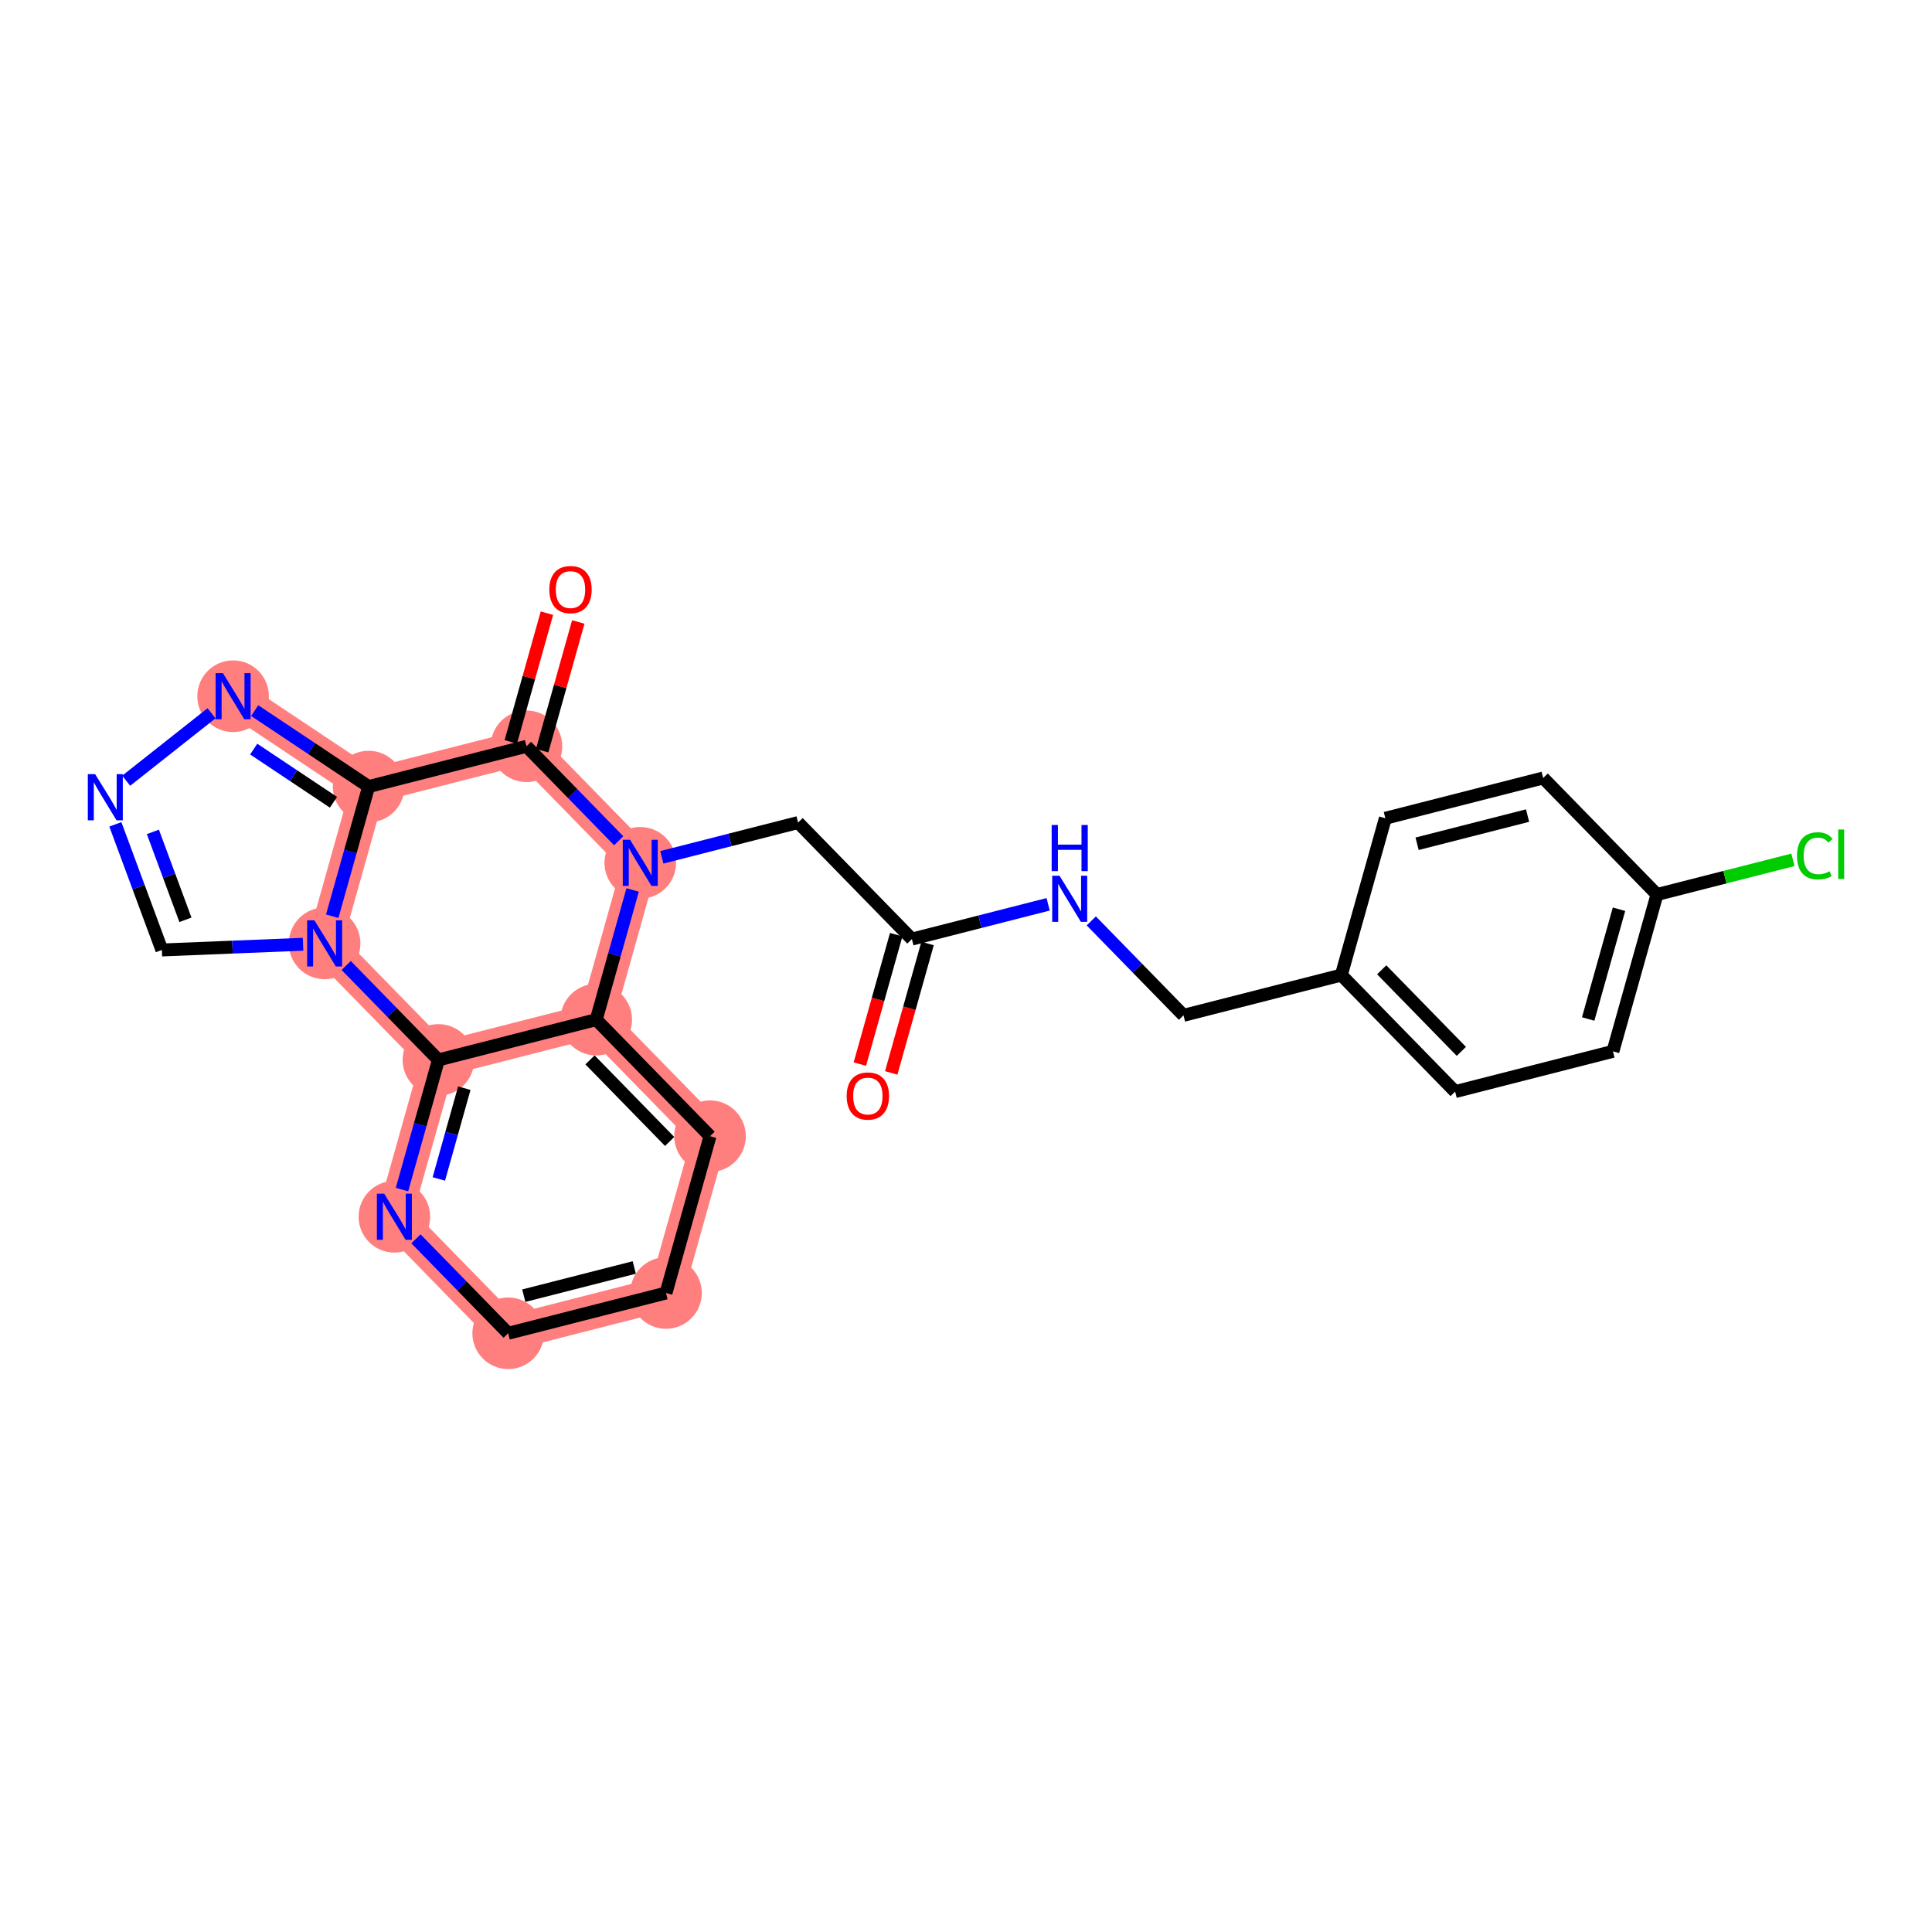 <?xml version='1.0' encoding='iso-8859-1'?>
<svg version='1.1' baseProfile='full'
              xmlns='http://www.w3.org/2000/svg'
                      xmlns:rdkit='http://www.rdkit.org/xml'
                      xmlns:xlink='http://www.w3.org/1999/xlink'
                  xml:space='preserve'
width='300px' height='300px' viewBox='0 0 300 300'>
<!-- END OF HEADER -->
<rect style='opacity:1.0;fill:#FFFFFF;stroke:none' width='300' height='300' x='0' y='0'> </rect>
<rect style='opacity:1.0;fill:#FFFFFF;stroke:none' width='300' height='300' x='0' y='0'> </rect>
<path d='M 99.42,133.979 L 81.75,115.883' style='fill:none;fill-rule:evenodd;stroke:#FF7F7F;stroke-width:5.4px;stroke-linecap:butt;stroke-linejoin:miter;stroke-opacity:1' />
<path d='M 99.42,133.979 L 92.583,158.33' style='fill:none;fill-rule:evenodd;stroke:#FF7F7F;stroke-width:5.4px;stroke-linecap:butt;stroke-linejoin:miter;stroke-opacity:1' />
<path d='M 81.75,115.883 L 57.243,122.137' style='fill:none;fill-rule:evenodd;stroke:#FF7F7F;stroke-width:5.4px;stroke-linecap:butt;stroke-linejoin:miter;stroke-opacity:1' />
<path d='M 57.243,122.137 L 36.197,108.11' style='fill:none;fill-rule:evenodd;stroke:#FF7F7F;stroke-width:5.4px;stroke-linecap:butt;stroke-linejoin:miter;stroke-opacity:1' />
<path d='M 57.243,122.137 L 50.406,146.488' style='fill:none;fill-rule:evenodd;stroke:#FF7F7F;stroke-width:5.4px;stroke-linecap:butt;stroke-linejoin:miter;stroke-opacity:1' />
<path d='M 50.406,146.488 L 68.076,164.584' style='fill:none;fill-rule:evenodd;stroke:#FF7F7F;stroke-width:5.4px;stroke-linecap:butt;stroke-linejoin:miter;stroke-opacity:1' />
<path d='M 68.076,164.584 L 61.239,188.935' style='fill:none;fill-rule:evenodd;stroke:#FF7F7F;stroke-width:5.4px;stroke-linecap:butt;stroke-linejoin:miter;stroke-opacity:1' />
<path d='M 68.076,164.584 L 92.583,158.33' style='fill:none;fill-rule:evenodd;stroke:#FF7F7F;stroke-width:5.4px;stroke-linecap:butt;stroke-linejoin:miter;stroke-opacity:1' />
<path d='M 61.239,188.935 L 78.909,207.031' style='fill:none;fill-rule:evenodd;stroke:#FF7F7F;stroke-width:5.4px;stroke-linecap:butt;stroke-linejoin:miter;stroke-opacity:1' />
<path d='M 78.909,207.031 L 103.416,200.777' style='fill:none;fill-rule:evenodd;stroke:#FF7F7F;stroke-width:5.4px;stroke-linecap:butt;stroke-linejoin:miter;stroke-opacity:1' />
<path d='M 103.416,200.777 L 110.253,176.426' style='fill:none;fill-rule:evenodd;stroke:#FF7F7F;stroke-width:5.4px;stroke-linecap:butt;stroke-linejoin:miter;stroke-opacity:1' />
<path d='M 110.253,176.426 L 92.583,158.33' style='fill:none;fill-rule:evenodd;stroke:#FF7F7F;stroke-width:5.4px;stroke-linecap:butt;stroke-linejoin:miter;stroke-opacity:1' />
<ellipse cx='99.42' cy='133.979' rx='5.058' ry='5.065'  style='fill:#FF7F7F;fill-rule:evenodd;stroke:#FF7F7F;stroke-width:1.0px;stroke-linecap:butt;stroke-linejoin:miter;stroke-opacity:1' />
<ellipse cx='81.75' cy='115.883' rx='5.058' ry='5.058'  style='fill:#FF7F7F;fill-rule:evenodd;stroke:#FF7F7F;stroke-width:1.0px;stroke-linecap:butt;stroke-linejoin:miter;stroke-opacity:1' />
<ellipse cx='57.243' cy='122.137' rx='5.058' ry='5.058'  style='fill:#FF7F7F;fill-rule:evenodd;stroke:#FF7F7F;stroke-width:1.0px;stroke-linecap:butt;stroke-linejoin:miter;stroke-opacity:1' />
<ellipse cx='36.197' cy='108.11' rx='5.058' ry='5.065'  style='fill:#FF7F7F;fill-rule:evenodd;stroke:#FF7F7F;stroke-width:1.0px;stroke-linecap:butt;stroke-linejoin:miter;stroke-opacity:1' />
<ellipse cx='50.406' cy='146.488' rx='5.058' ry='5.065'  style='fill:#FF7F7F;fill-rule:evenodd;stroke:#FF7F7F;stroke-width:1.0px;stroke-linecap:butt;stroke-linejoin:miter;stroke-opacity:1' />
<ellipse cx='68.076' cy='164.584' rx='5.058' ry='5.058'  style='fill:#FF7F7F;fill-rule:evenodd;stroke:#FF7F7F;stroke-width:1.0px;stroke-linecap:butt;stroke-linejoin:miter;stroke-opacity:1' />
<ellipse cx='61.239' cy='188.935' rx='5.058' ry='5.065'  style='fill:#FF7F7F;fill-rule:evenodd;stroke:#FF7F7F;stroke-width:1.0px;stroke-linecap:butt;stroke-linejoin:miter;stroke-opacity:1' />
<ellipse cx='78.909' cy='207.031' rx='5.058' ry='5.058'  style='fill:#FF7F7F;fill-rule:evenodd;stroke:#FF7F7F;stroke-width:1.0px;stroke-linecap:butt;stroke-linejoin:miter;stroke-opacity:1' />
<ellipse cx='103.416' cy='200.777' rx='5.058' ry='5.058'  style='fill:#FF7F7F;fill-rule:evenodd;stroke:#FF7F7F;stroke-width:1.0px;stroke-linecap:butt;stroke-linejoin:miter;stroke-opacity:1' />
<ellipse cx='110.253' cy='176.426' rx='5.058' ry='5.058'  style='fill:#FF7F7F;fill-rule:evenodd;stroke:#FF7F7F;stroke-width:1.0px;stroke-linecap:butt;stroke-linejoin:miter;stroke-opacity:1' />
<ellipse cx='92.583' cy='158.33' rx='5.058' ry='5.058'  style='fill:#FF7F7F;fill-rule:evenodd;stroke:#FF7F7F;stroke-width:1.0px;stroke-linecap:butt;stroke-linejoin:miter;stroke-opacity:1' />
<path class='bond-0 atom-0 atom-1' d='M 138.389,166.601 L 141.211,156.553' style='fill:none;fill-rule:evenodd;stroke:#FF0000;stroke-width:2.0px;stroke-linecap:butt;stroke-linejoin:miter;stroke-opacity:1' />
<path class='bond-0 atom-0 atom-1' d='M 141.211,156.553 L 144.032,146.505' style='fill:none;fill-rule:evenodd;stroke:#000000;stroke-width:2.0px;stroke-linecap:butt;stroke-linejoin:miter;stroke-opacity:1' />
<path class='bond-0 atom-0 atom-1' d='M 133.519,165.234 L 136.34,155.186' style='fill:none;fill-rule:evenodd;stroke:#FF0000;stroke-width:2.0px;stroke-linecap:butt;stroke-linejoin:miter;stroke-opacity:1' />
<path class='bond-0 atom-0 atom-1' d='M 136.34,155.186 L 139.162,145.137' style='fill:none;fill-rule:evenodd;stroke:#000000;stroke-width:2.0px;stroke-linecap:butt;stroke-linejoin:miter;stroke-opacity:1' />
<path class='bond-1 atom-1 atom-2' d='M 141.597,145.821 L 123.927,127.725' style='fill:none;fill-rule:evenodd;stroke:#000000;stroke-width:2.0px;stroke-linecap:butt;stroke-linejoin:miter;stroke-opacity:1' />
<path class='bond-16 atom-1 atom-17' d='M 141.597,145.821 L 152.176,143.121' style='fill:none;fill-rule:evenodd;stroke:#000000;stroke-width:2.0px;stroke-linecap:butt;stroke-linejoin:miter;stroke-opacity:1' />
<path class='bond-16 atom-1 atom-17' d='M 152.176,143.121 L 162.755,140.421' style='fill:none;fill-rule:evenodd;stroke:#0000FF;stroke-width:2.0px;stroke-linecap:butt;stroke-linejoin:miter;stroke-opacity:1' />
<path class='bond-2 atom-2 atom-3' d='M 123.927,127.725 L 113.348,130.425' style='fill:none;fill-rule:evenodd;stroke:#000000;stroke-width:2.0px;stroke-linecap:butt;stroke-linejoin:miter;stroke-opacity:1' />
<path class='bond-2 atom-2 atom-3' d='M 113.348,130.425 L 102.769,133.124' style='fill:none;fill-rule:evenodd;stroke:#0000FF;stroke-width:2.0px;stroke-linecap:butt;stroke-linejoin:miter;stroke-opacity:1' />
<path class='bond-3 atom-3 atom-4' d='M 96.071,130.55 L 88.911,123.216' style='fill:none;fill-rule:evenodd;stroke:#0000FF;stroke-width:2.0px;stroke-linecap:butt;stroke-linejoin:miter;stroke-opacity:1' />
<path class='bond-3 atom-3 atom-4' d='M 88.911,123.216 L 81.75,115.883' style='fill:none;fill-rule:evenodd;stroke:#000000;stroke-width:2.0px;stroke-linecap:butt;stroke-linejoin:miter;stroke-opacity:1' />
<path class='bond-25 atom-16 atom-3' d='M 92.583,158.33 L 95.41,148.261' style='fill:none;fill-rule:evenodd;stroke:#000000;stroke-width:2.0px;stroke-linecap:butt;stroke-linejoin:miter;stroke-opacity:1' />
<path class='bond-25 atom-16 atom-3' d='M 95.41,148.261 L 98.237,138.193' style='fill:none;fill-rule:evenodd;stroke:#0000FF;stroke-width:2.0px;stroke-linecap:butt;stroke-linejoin:miter;stroke-opacity:1' />
<path class='bond-4 atom-4 atom-5' d='M 84.185,116.566 L 86.991,106.574' style='fill:none;fill-rule:evenodd;stroke:#000000;stroke-width:2.0px;stroke-linecap:butt;stroke-linejoin:miter;stroke-opacity:1' />
<path class='bond-4 atom-4 atom-5' d='M 86.991,106.574 L 89.796,96.581' style='fill:none;fill-rule:evenodd;stroke:#FF0000;stroke-width:2.0px;stroke-linecap:butt;stroke-linejoin:miter;stroke-opacity:1' />
<path class='bond-4 atom-4 atom-5' d='M 79.315,115.199 L 82.121,105.206' style='fill:none;fill-rule:evenodd;stroke:#000000;stroke-width:2.0px;stroke-linecap:butt;stroke-linejoin:miter;stroke-opacity:1' />
<path class='bond-4 atom-4 atom-5' d='M 82.121,105.206 L 84.926,95.214' style='fill:none;fill-rule:evenodd;stroke:#FF0000;stroke-width:2.0px;stroke-linecap:butt;stroke-linejoin:miter;stroke-opacity:1' />
<path class='bond-5 atom-4 atom-6' d='M 81.75,115.883 L 57.243,122.137' style='fill:none;fill-rule:evenodd;stroke:#000000;stroke-width:2.0px;stroke-linecap:butt;stroke-linejoin:miter;stroke-opacity:1' />
<path class='bond-6 atom-6 atom-7' d='M 57.243,122.137 L 48.395,116.24' style='fill:none;fill-rule:evenodd;stroke:#000000;stroke-width:2.0px;stroke-linecap:butt;stroke-linejoin:miter;stroke-opacity:1' />
<path class='bond-6 atom-6 atom-7' d='M 48.395,116.24 L 39.546,110.342' style='fill:none;fill-rule:evenodd;stroke:#0000FF;stroke-width:2.0px;stroke-linecap:butt;stroke-linejoin:miter;stroke-opacity:1' />
<path class='bond-6 atom-6 atom-7' d='M 51.783,124.577 L 45.589,120.449' style='fill:none;fill-rule:evenodd;stroke:#000000;stroke-width:2.0px;stroke-linecap:butt;stroke-linejoin:miter;stroke-opacity:1' />
<path class='bond-6 atom-6 atom-7' d='M 45.589,120.449 L 39.395,116.32' style='fill:none;fill-rule:evenodd;stroke:#0000FF;stroke-width:2.0px;stroke-linecap:butt;stroke-linejoin:miter;stroke-opacity:1' />
<path class='bond-27 atom-10 atom-6' d='M 51.589,142.274 L 54.416,132.206' style='fill:none;fill-rule:evenodd;stroke:#0000FF;stroke-width:2.0px;stroke-linecap:butt;stroke-linejoin:miter;stroke-opacity:1' />
<path class='bond-27 atom-10 atom-6' d='M 54.416,132.206 L 57.243,122.137' style='fill:none;fill-rule:evenodd;stroke:#000000;stroke-width:2.0px;stroke-linecap:butt;stroke-linejoin:miter;stroke-opacity:1' />
<path class='bond-7 atom-7 atom-8' d='M 32.848,110.756 L 19.595,121.23' style='fill:none;fill-rule:evenodd;stroke:#0000FF;stroke-width:2.0px;stroke-linecap:butt;stroke-linejoin:miter;stroke-opacity:1' />
<path class='bond-8 atom-8 atom-9' d='M 17.913,128.005 L 21.524,137.758' style='fill:none;fill-rule:evenodd;stroke:#0000FF;stroke-width:2.0px;stroke-linecap:butt;stroke-linejoin:miter;stroke-opacity:1' />
<path class='bond-8 atom-8 atom-9' d='M 21.524,137.758 L 25.135,147.51' style='fill:none;fill-rule:evenodd;stroke:#000000;stroke-width:2.0px;stroke-linecap:butt;stroke-linejoin:miter;stroke-opacity:1' />
<path class='bond-8 atom-8 atom-9' d='M 23.74,129.175 L 26.267,136.001' style='fill:none;fill-rule:evenodd;stroke:#0000FF;stroke-width:2.0px;stroke-linecap:butt;stroke-linejoin:miter;stroke-opacity:1' />
<path class='bond-8 atom-8 atom-9' d='M 26.267,136.001 L 28.795,142.828' style='fill:none;fill-rule:evenodd;stroke:#000000;stroke-width:2.0px;stroke-linecap:butt;stroke-linejoin:miter;stroke-opacity:1' />
<path class='bond-9 atom-9 atom-10' d='M 25.135,147.51 L 36.096,147.067' style='fill:none;fill-rule:evenodd;stroke:#000000;stroke-width:2.0px;stroke-linecap:butt;stroke-linejoin:miter;stroke-opacity:1' />
<path class='bond-9 atom-9 atom-10' d='M 36.096,147.067 L 47.058,146.623' style='fill:none;fill-rule:evenodd;stroke:#0000FF;stroke-width:2.0px;stroke-linecap:butt;stroke-linejoin:miter;stroke-opacity:1' />
<path class='bond-10 atom-10 atom-11' d='M 53.755,149.917 L 60.916,157.251' style='fill:none;fill-rule:evenodd;stroke:#0000FF;stroke-width:2.0px;stroke-linecap:butt;stroke-linejoin:miter;stroke-opacity:1' />
<path class='bond-10 atom-10 atom-11' d='M 60.916,157.251 L 68.076,164.584' style='fill:none;fill-rule:evenodd;stroke:#000000;stroke-width:2.0px;stroke-linecap:butt;stroke-linejoin:miter;stroke-opacity:1' />
<path class='bond-11 atom-11 atom-12' d='M 68.076,164.584 L 65.249,174.653' style='fill:none;fill-rule:evenodd;stroke:#000000;stroke-width:2.0px;stroke-linecap:butt;stroke-linejoin:miter;stroke-opacity:1' />
<path class='bond-11 atom-11 atom-12' d='M 65.249,174.653 L 62.422,184.721' style='fill:none;fill-rule:evenodd;stroke:#0000FF;stroke-width:2.0px;stroke-linecap:butt;stroke-linejoin:miter;stroke-opacity:1' />
<path class='bond-11 atom-11 atom-12' d='M 72.098,168.972 L 70.119,176.02' style='fill:none;fill-rule:evenodd;stroke:#000000;stroke-width:2.0px;stroke-linecap:butt;stroke-linejoin:miter;stroke-opacity:1' />
<path class='bond-11 atom-11 atom-12' d='M 70.119,176.02 L 68.141,183.068' style='fill:none;fill-rule:evenodd;stroke:#0000FF;stroke-width:2.0px;stroke-linecap:butt;stroke-linejoin:miter;stroke-opacity:1' />
<path class='bond-28 atom-16 atom-11' d='M 92.583,158.33 L 68.076,164.584' style='fill:none;fill-rule:evenodd;stroke:#000000;stroke-width:2.0px;stroke-linecap:butt;stroke-linejoin:miter;stroke-opacity:1' />
<path class='bond-12 atom-12 atom-13' d='M 64.588,192.365 L 71.749,199.698' style='fill:none;fill-rule:evenodd;stroke:#0000FF;stroke-width:2.0px;stroke-linecap:butt;stroke-linejoin:miter;stroke-opacity:1' />
<path class='bond-12 atom-12 atom-13' d='M 71.749,199.698 L 78.909,207.031' style='fill:none;fill-rule:evenodd;stroke:#000000;stroke-width:2.0px;stroke-linecap:butt;stroke-linejoin:miter;stroke-opacity:1' />
<path class='bond-13 atom-13 atom-14' d='M 78.909,207.031 L 103.416,200.777' style='fill:none;fill-rule:evenodd;stroke:#000000;stroke-width:2.0px;stroke-linecap:butt;stroke-linejoin:miter;stroke-opacity:1' />
<path class='bond-13 atom-13 atom-14' d='M 81.334,201.192 L 98.489,196.814' style='fill:none;fill-rule:evenodd;stroke:#000000;stroke-width:2.0px;stroke-linecap:butt;stroke-linejoin:miter;stroke-opacity:1' />
<path class='bond-14 atom-14 atom-15' d='M 103.416,200.777 L 110.253,176.426' style='fill:none;fill-rule:evenodd;stroke:#000000;stroke-width:2.0px;stroke-linecap:butt;stroke-linejoin:miter;stroke-opacity:1' />
<path class='bond-15 atom-15 atom-16' d='M 110.253,176.426 L 92.583,158.33' style='fill:none;fill-rule:evenodd;stroke:#000000;stroke-width:2.0px;stroke-linecap:butt;stroke-linejoin:miter;stroke-opacity:1' />
<path class='bond-15 atom-15 atom-16' d='M 103.983,177.246 L 91.614,164.578' style='fill:none;fill-rule:evenodd;stroke:#000000;stroke-width:2.0px;stroke-linecap:butt;stroke-linejoin:miter;stroke-opacity:1' />
<path class='bond-17 atom-17 atom-18' d='M 169.452,142.996 L 176.613,150.33' style='fill:none;fill-rule:evenodd;stroke:#0000FF;stroke-width:2.0px;stroke-linecap:butt;stroke-linejoin:miter;stroke-opacity:1' />
<path class='bond-17 atom-17 atom-18' d='M 176.613,150.33 L 183.773,157.663' style='fill:none;fill-rule:evenodd;stroke:#000000;stroke-width:2.0px;stroke-linecap:butt;stroke-linejoin:miter;stroke-opacity:1' />
<path class='bond-18 atom-18 atom-19' d='M 183.773,157.663 L 208.28,151.409' style='fill:none;fill-rule:evenodd;stroke:#000000;stroke-width:2.0px;stroke-linecap:butt;stroke-linejoin:miter;stroke-opacity:1' />
<path class='bond-19 atom-19 atom-20' d='M 208.28,151.409 L 225.95,169.505' style='fill:none;fill-rule:evenodd;stroke:#000000;stroke-width:2.0px;stroke-linecap:butt;stroke-linejoin:miter;stroke-opacity:1' />
<path class='bond-19 atom-19 atom-20' d='M 214.55,150.589 L 226.919,163.256' style='fill:none;fill-rule:evenodd;stroke:#000000;stroke-width:2.0px;stroke-linecap:butt;stroke-linejoin:miter;stroke-opacity:1' />
<path class='bond-26 atom-25 atom-19' d='M 215.117,127.058 L 208.28,151.409' style='fill:none;fill-rule:evenodd;stroke:#000000;stroke-width:2.0px;stroke-linecap:butt;stroke-linejoin:miter;stroke-opacity:1' />
<path class='bond-20 atom-20 atom-21' d='M 225.95,169.505 L 250.457,163.251' style='fill:none;fill-rule:evenodd;stroke:#000000;stroke-width:2.0px;stroke-linecap:butt;stroke-linejoin:miter;stroke-opacity:1' />
<path class='bond-21 atom-21 atom-22' d='M 250.457,163.251 L 257.294,138.9' style='fill:none;fill-rule:evenodd;stroke:#000000;stroke-width:2.0px;stroke-linecap:butt;stroke-linejoin:miter;stroke-opacity:1' />
<path class='bond-21 atom-21 atom-22' d='M 246.612,158.23 L 251.398,141.185' style='fill:none;fill-rule:evenodd;stroke:#000000;stroke-width:2.0px;stroke-linecap:butt;stroke-linejoin:miter;stroke-opacity:1' />
<path class='bond-22 atom-22 atom-23' d='M 257.294,138.9 L 267.85,136.206' style='fill:none;fill-rule:evenodd;stroke:#000000;stroke-width:2.0px;stroke-linecap:butt;stroke-linejoin:miter;stroke-opacity:1' />
<path class='bond-22 atom-22 atom-23' d='M 267.85,136.206 L 278.407,133.512' style='fill:none;fill-rule:evenodd;stroke:#00CC00;stroke-width:2.0px;stroke-linecap:butt;stroke-linejoin:miter;stroke-opacity:1' />
<path class='bond-23 atom-22 atom-24' d='M 257.294,138.9 L 239.624,120.803' style='fill:none;fill-rule:evenodd;stroke:#000000;stroke-width:2.0px;stroke-linecap:butt;stroke-linejoin:miter;stroke-opacity:1' />
<path class='bond-24 atom-24 atom-25' d='M 239.624,120.803 L 215.117,127.058' style='fill:none;fill-rule:evenodd;stroke:#000000;stroke-width:2.0px;stroke-linecap:butt;stroke-linejoin:miter;stroke-opacity:1' />
<path class='bond-24 atom-24 atom-25' d='M 237.199,126.643 L 220.044,131.021' style='fill:none;fill-rule:evenodd;stroke:#000000;stroke-width:2.0px;stroke-linecap:butt;stroke-linejoin:miter;stroke-opacity:1' />
<path  class='atom-0' d='M 131.472 170.192
Q 131.472 168.472, 132.322 167.511
Q 133.171 166.55, 134.76 166.55
Q 136.348 166.55, 137.198 167.511
Q 138.048 168.472, 138.048 170.192
Q 138.048 171.932, 137.188 172.924
Q 136.328 173.905, 134.76 173.905
Q 133.182 173.905, 132.322 172.924
Q 131.472 171.942, 131.472 170.192
M 134.76 173.096
Q 135.852 173.096, 136.439 172.367
Q 137.036 171.629, 137.036 170.192
Q 137.036 168.786, 136.439 168.078
Q 135.852 167.359, 134.76 167.359
Q 133.667 167.359, 133.07 168.067
Q 132.483 168.776, 132.483 170.192
Q 132.483 171.639, 133.07 172.367
Q 133.667 173.096, 134.76 173.096
' fill='#FF0000'/>
<path  class='atom-3' d='M 97.837 130.398
L 100.184 134.192
Q 100.416 134.566, 100.791 135.244
Q 101.165 135.922, 101.185 135.962
L 101.185 130.398
L 102.136 130.398
L 102.136 137.561
L 101.155 137.561
L 98.636 133.413
Q 98.343 132.927, 98.029 132.371
Q 97.725 131.814, 97.634 131.642
L 97.634 137.561
L 96.704 137.561
L 96.704 130.398
L 97.837 130.398
' fill='#0000FF'/>
<path  class='atom-5' d='M 85.299 91.552
Q 85.299 89.832, 86.149 88.871
Q 86.999 87.91, 88.587 87.91
Q 90.175 87.91, 91.025 88.871
Q 91.875 89.832, 91.875 91.552
Q 91.875 93.292, 91.015 94.284
Q 90.155 95.265, 88.587 95.265
Q 87.009 95.265, 86.149 94.284
Q 85.299 93.302, 85.299 91.552
M 88.587 94.456
Q 89.68 94.456, 90.266 93.727
Q 90.863 92.989, 90.863 91.552
Q 90.863 90.146, 90.266 89.438
Q 89.68 88.719, 88.587 88.719
Q 87.494 88.719, 86.897 89.428
Q 86.311 90.136, 86.311 91.552
Q 86.311 92.999, 86.897 93.727
Q 87.494 94.456, 88.587 94.456
' fill='#FF0000'/>
<path  class='atom-7' d='M 34.614 104.529
L 36.961 108.323
Q 37.194 108.697, 37.568 109.375
Q 37.942 110.053, 37.962 110.093
L 37.962 104.529
L 38.913 104.529
L 38.913 111.691
L 37.932 111.691
L 35.413 107.544
Q 35.12 107.058, 34.806 106.501
Q 34.502 105.945, 34.411 105.773
L 34.411 111.691
L 33.481 111.691
L 33.481 104.529
L 34.614 104.529
' fill='#0000FF'/>
<path  class='atom-8' d='M 14.77 120.21
L 17.117 124.004
Q 17.349 124.378, 17.724 125.056
Q 18.098 125.734, 18.118 125.774
L 18.118 120.21
L 19.069 120.21
L 19.069 127.373
L 18.088 127.373
L 15.569 123.225
Q 15.275 122.739, 14.962 122.183
Q 14.658 121.627, 14.567 121.455
L 14.567 127.373
L 13.636 127.373
L 13.636 120.21
L 14.77 120.21
' fill='#0000FF'/>
<path  class='atom-10' d='M 48.823 142.907
L 51.17 146.7
Q 51.403 147.075, 51.777 147.753
Q 52.151 148.43, 52.172 148.471
L 52.172 142.907
L 53.123 142.907
L 53.123 150.069
L 52.141 150.069
L 49.622 145.921
Q 49.329 145.436, 49.015 144.879
Q 48.712 144.323, 48.621 144.151
L 48.621 150.069
L 47.69 150.069
L 47.69 142.907
L 48.823 142.907
' fill='#0000FF'/>
<path  class='atom-12' d='M 59.656 185.354
L 62.003 189.148
Q 62.236 189.522, 62.61 190.2
Q 62.984 190.878, 63.005 190.918
L 63.005 185.354
L 63.956 185.354
L 63.956 192.516
L 62.974 192.516
L 60.455 188.369
Q 60.162 187.883, 59.848 187.326
Q 59.545 186.77, 59.454 186.598
L 59.454 192.516
L 58.523 192.516
L 58.523 185.354
L 59.656 185.354
' fill='#0000FF'/>
<path  class='atom-17' d='M 164.52 135.985
L 166.867 139.779
Q 167.1 140.153, 167.474 140.831
Q 167.849 141.509, 167.869 141.55
L 167.869 135.985
L 168.82 135.985
L 168.82 143.148
L 167.839 143.148
L 165.32 139
Q 165.026 138.514, 164.712 137.958
Q 164.409 137.402, 164.318 137.23
L 164.318 143.148
L 163.387 143.148
L 163.387 135.985
L 164.52 135.985
' fill='#0000FF'/>
<path  class='atom-17' d='M 163.301 128.106
L 164.272 128.106
L 164.272 131.151
L 167.935 131.151
L 167.935 128.106
L 168.906 128.106
L 168.906 135.269
L 167.935 135.269
L 167.935 131.961
L 164.272 131.961
L 164.272 135.269
L 163.301 135.269
L 163.301 128.106
' fill='#0000FF'/>
<path  class='atom-23' d='M 279.039 132.893
Q 279.039 131.113, 279.869 130.182
Q 280.708 129.241, 282.297 129.241
Q 283.774 129.241, 284.563 130.283
L 283.895 130.829
Q 283.318 130.071, 282.297 130.071
Q 281.214 130.071, 280.637 130.799
Q 280.071 131.517, 280.071 132.893
Q 280.071 134.31, 280.658 135.038
Q 281.255 135.766, 282.408 135.766
Q 283.197 135.766, 284.118 135.291
L 284.401 136.05
Q 284.027 136.292, 283.46 136.434
Q 282.894 136.576, 282.266 136.576
Q 280.708 136.576, 279.869 135.625
Q 279.039 134.674, 279.039 132.893
' fill='#00CC00'/>
<path  class='atom-23' d='M 285.433 128.806
L 286.364 128.806
L 286.364 136.485
L 285.433 136.485
L 285.433 128.806
' fill='#00CC00'/>
</svg>
